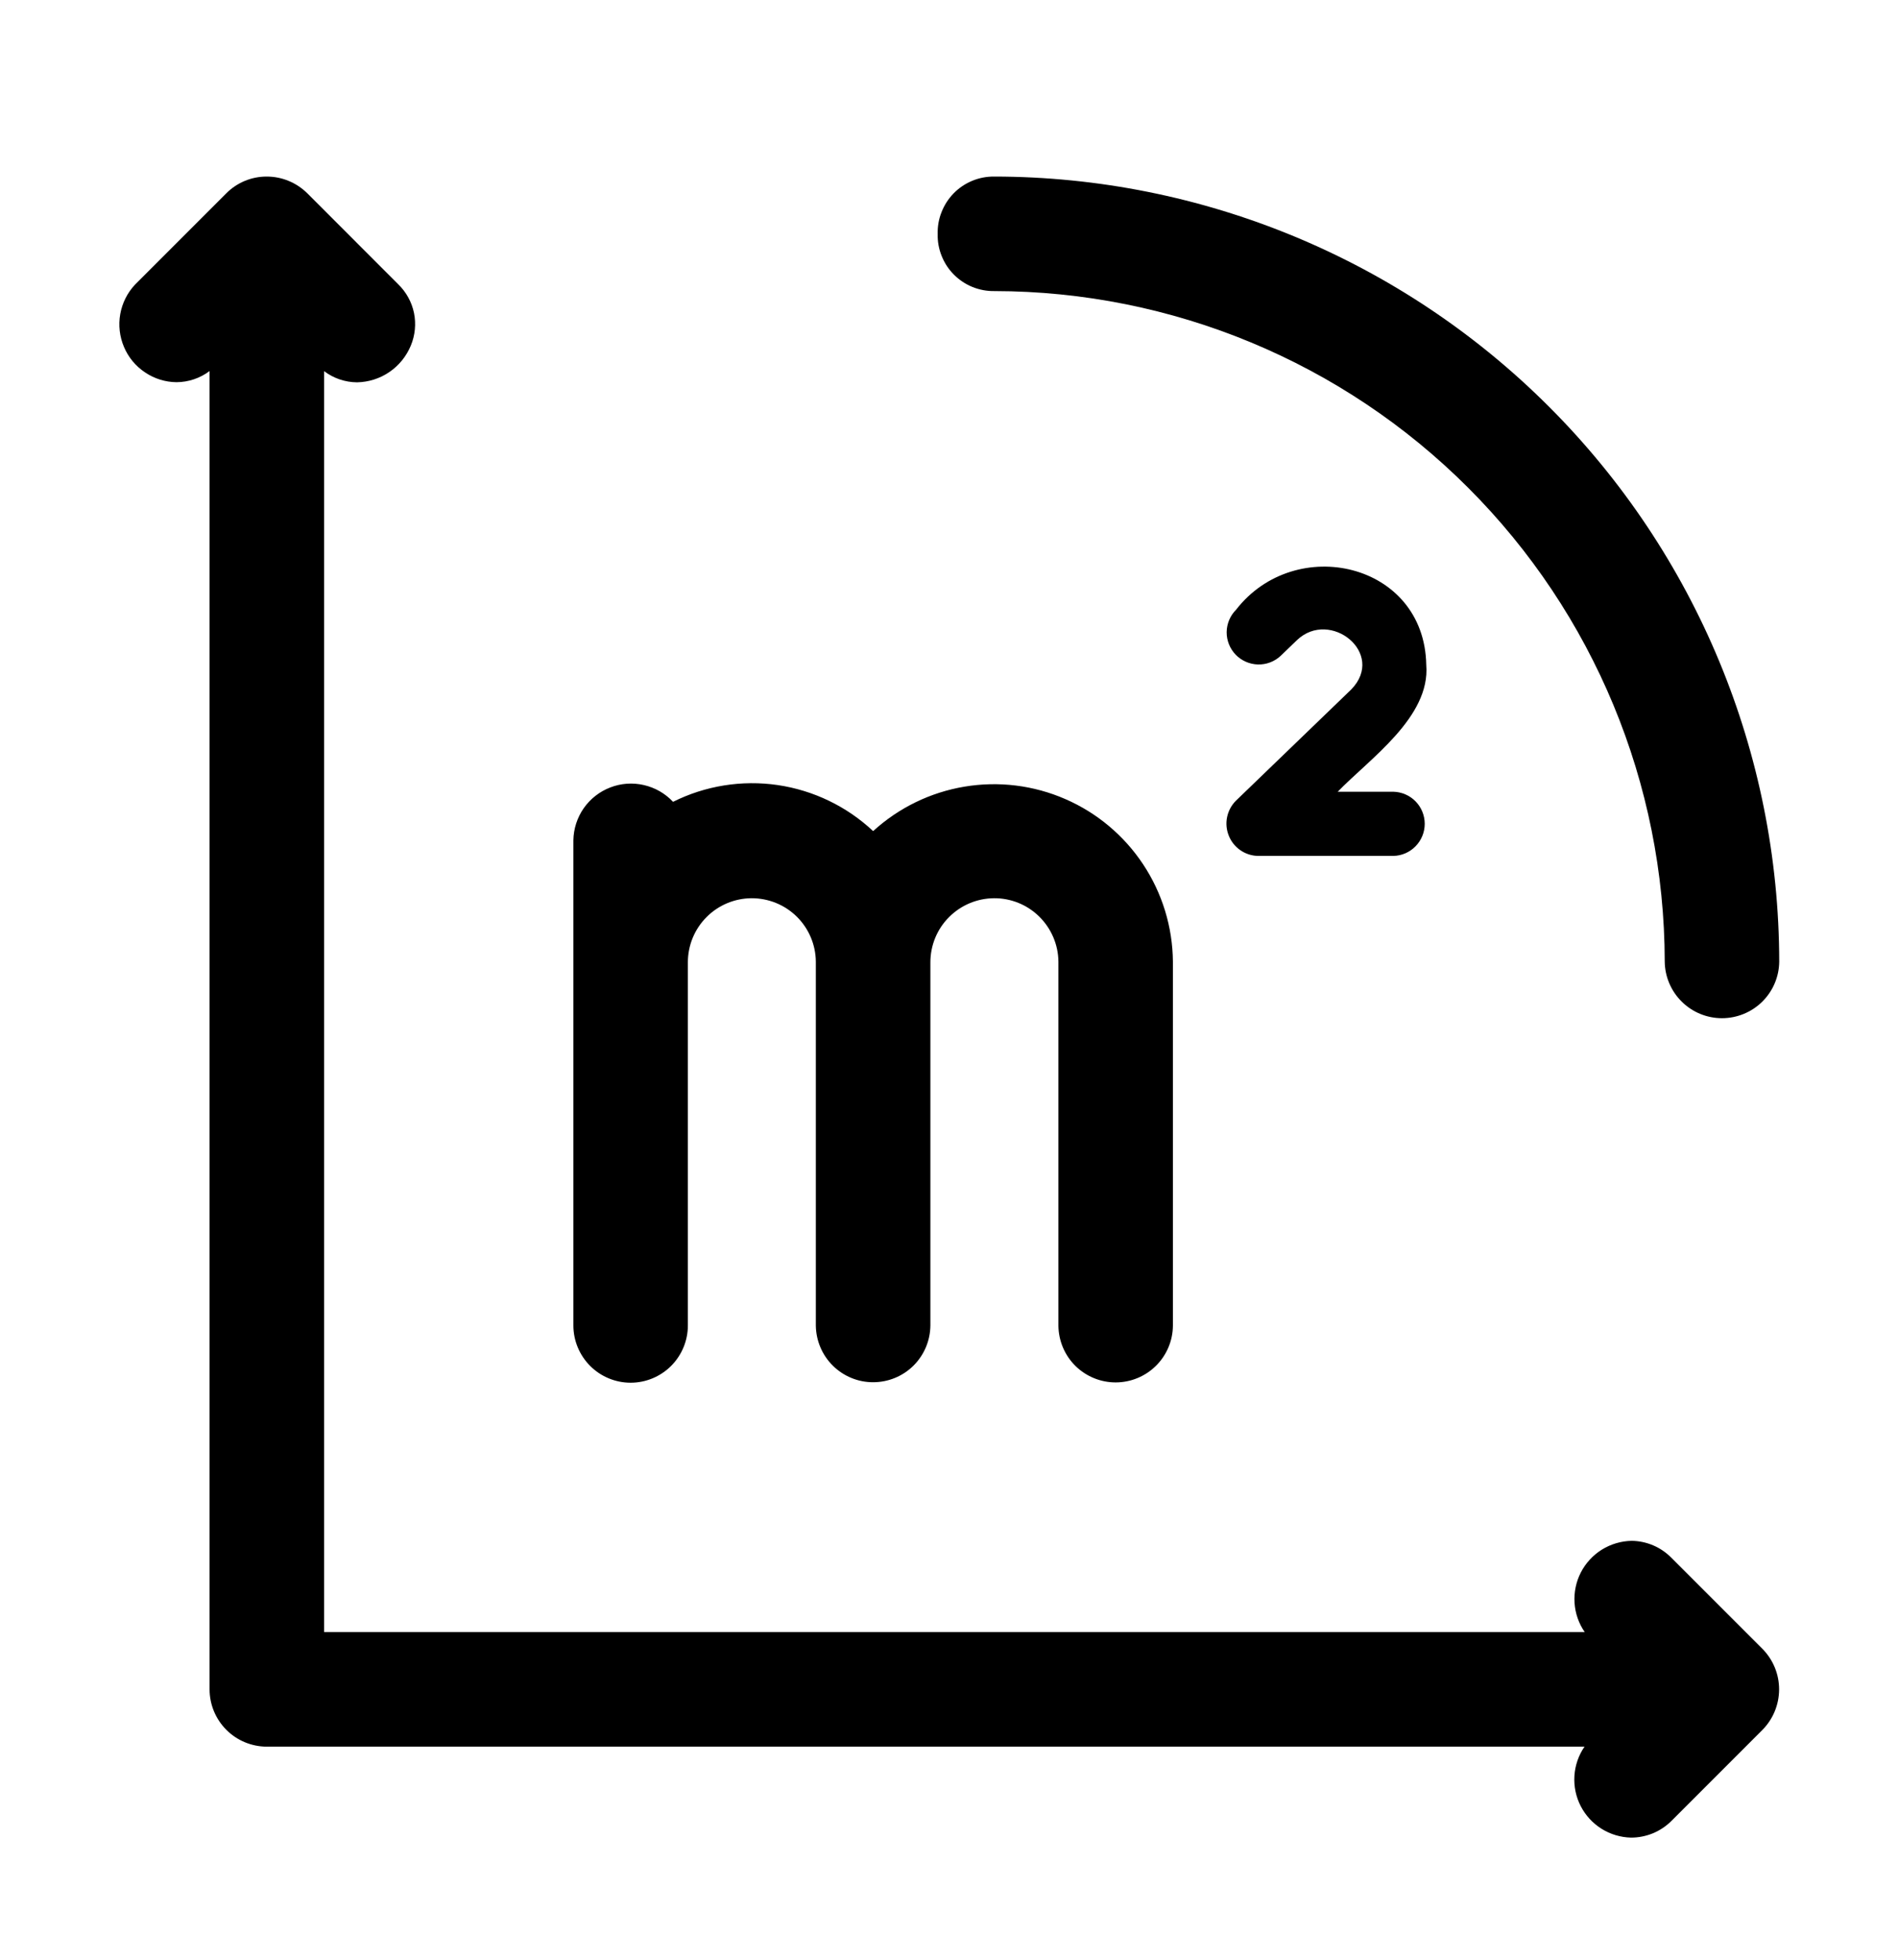 <svg width="31" height="32" viewBox="0 0 31 32" fill="none" xmlns="http://www.w3.org/2000/svg">
<path d="M27.298 25.436C27.127 25.262 26.894 25.163 26.65 25.16C26.478 25.163 26.31 25.213 26.164 25.303C26.018 25.394 25.899 25.523 25.82 25.676C25.742 25.828 25.706 26 25.717 26.172C25.728 26.343 25.785 26.508 25.883 26.65H5.293V6.06C5.449 6.178 5.638 6.242 5.833 6.243C6.021 6.239 6.205 6.181 6.361 6.074C6.517 5.967 6.638 5.817 6.71 5.643C6.78 5.475 6.798 5.289 6.762 5.111C6.725 4.932 6.635 4.769 6.504 4.642L5.024 3.161C4.936 3.073 4.832 3.003 4.717 2.955C4.602 2.907 4.479 2.883 4.355 2.883C4.232 2.883 4.111 2.907 3.998 2.954C3.885 3.001 3.782 3.07 3.696 3.157L2.205 4.648C2.08 4.781 1.996 4.949 1.964 5.129C1.932 5.31 1.953 5.496 2.025 5.665C2.096 5.834 2.215 5.978 2.368 6.08C2.52 6.183 2.699 6.239 2.882 6.241C3.077 6.24 3.267 6.176 3.423 6.059V27.585C3.423 27.833 3.522 28.071 3.697 28.246C3.872 28.422 4.11 28.52 4.358 28.521H25.88C25.783 28.661 25.726 28.826 25.715 28.997C25.704 29.167 25.739 29.338 25.817 29.49C25.895 29.642 26.012 29.77 26.157 29.861C26.302 29.952 26.469 30.002 26.64 30.006C26.762 30.006 26.884 29.982 26.998 29.935C27.111 29.888 27.214 29.819 27.301 29.732L28.782 28.251C28.958 28.075 29.057 27.837 29.058 27.588C29.059 27.339 28.961 27.101 28.786 26.924L27.298 25.436Z" fill="black"/>
<path d="M10.3 22.578C10.548 22.578 10.786 22.479 10.961 22.304C11.136 22.129 11.235 21.891 11.235 21.643V15.713C11.235 15.437 11.344 15.172 11.539 14.976C11.733 14.78 11.998 14.669 12.274 14.667C12.55 14.666 12.816 14.773 13.013 14.967C13.21 15.161 13.322 15.425 13.325 15.701V21.644C13.328 21.891 13.428 22.127 13.603 22.3C13.778 22.473 14.015 22.571 14.261 22.57C14.508 22.57 14.745 22.473 14.92 22.299C15.095 22.125 15.194 21.889 15.196 21.643V15.713C15.196 15.437 15.305 15.171 15.5 14.976C15.695 14.78 15.959 14.669 16.235 14.667C16.512 14.665 16.777 14.773 16.974 14.967C17.171 15.161 17.284 15.425 17.287 15.701V21.648C17.29 21.895 17.39 22.131 17.565 22.304C17.741 22.477 17.978 22.574 18.225 22.573C18.471 22.572 18.708 22.474 18.882 22.3C19.057 22.126 19.156 21.89 19.157 21.643V15.701C19.152 15.136 18.983 14.585 18.671 14.114C18.359 13.643 17.918 13.273 17.4 13.048C16.882 12.822 16.31 12.752 15.753 12.845C15.196 12.938 14.678 13.19 14.261 13.571C13.83 13.167 13.286 12.905 12.702 12.819C12.118 12.734 11.521 12.829 10.993 13.093C10.865 12.956 10.699 12.861 10.516 12.819C10.334 12.777 10.143 12.79 9.968 12.858C9.793 12.925 9.642 13.043 9.534 13.197C9.427 13.351 9.368 13.533 9.365 13.72L9.365 21.643C9.365 21.891 9.464 22.128 9.639 22.304C9.814 22.479 10.052 22.578 10.3 22.578Z" fill="black"/>
<path d="M23.295 10.855C23.265 9.187 21.157 8.709 20.189 9.956C20.092 10.053 20.037 10.184 20.035 10.321C20.034 10.459 20.087 10.591 20.182 10.69C20.278 10.789 20.408 10.846 20.545 10.85C20.683 10.854 20.816 10.803 20.916 10.71L21.185 10.451C21.725 9.939 22.64 10.666 22.072 11.256L20.186 13.075C20.113 13.148 20.063 13.241 20.042 13.343C20.021 13.445 20.031 13.55 20.07 13.646C20.108 13.743 20.175 13.825 20.26 13.884C20.346 13.943 20.447 13.975 20.55 13.976H22.756C22.893 13.974 23.024 13.917 23.12 13.819C23.216 13.721 23.27 13.589 23.27 13.452C23.27 13.315 23.216 13.183 23.12 13.085C23.024 12.987 22.893 12.931 22.756 12.928H21.849C22.369 12.39 23.366 11.71 23.295 10.855Z" fill="black"/>
<path d="M16.241 4.753C19.144 4.757 21.927 5.911 23.979 7.964C26.032 10.016 27.186 12.799 27.19 15.702C27.193 15.948 27.293 16.183 27.468 16.356C27.643 16.529 27.879 16.626 28.125 16.626C28.371 16.626 28.608 16.529 28.783 16.356C28.958 16.183 29.058 15.948 29.06 15.702C29.056 12.303 27.704 9.044 25.3 6.641C22.896 4.237 19.637 2.886 16.238 2.883C16.115 2.882 15.993 2.905 15.88 2.952C15.766 2.999 15.663 3.068 15.577 3.156C15.491 3.244 15.424 3.347 15.379 3.462C15.333 3.576 15.312 3.698 15.315 3.821C15.312 3.943 15.334 4.065 15.38 4.179C15.425 4.293 15.493 4.397 15.58 4.484C15.666 4.571 15.77 4.64 15.883 4.686C15.997 4.732 16.119 4.755 16.241 4.753Z" fill="black"/>
</svg>
